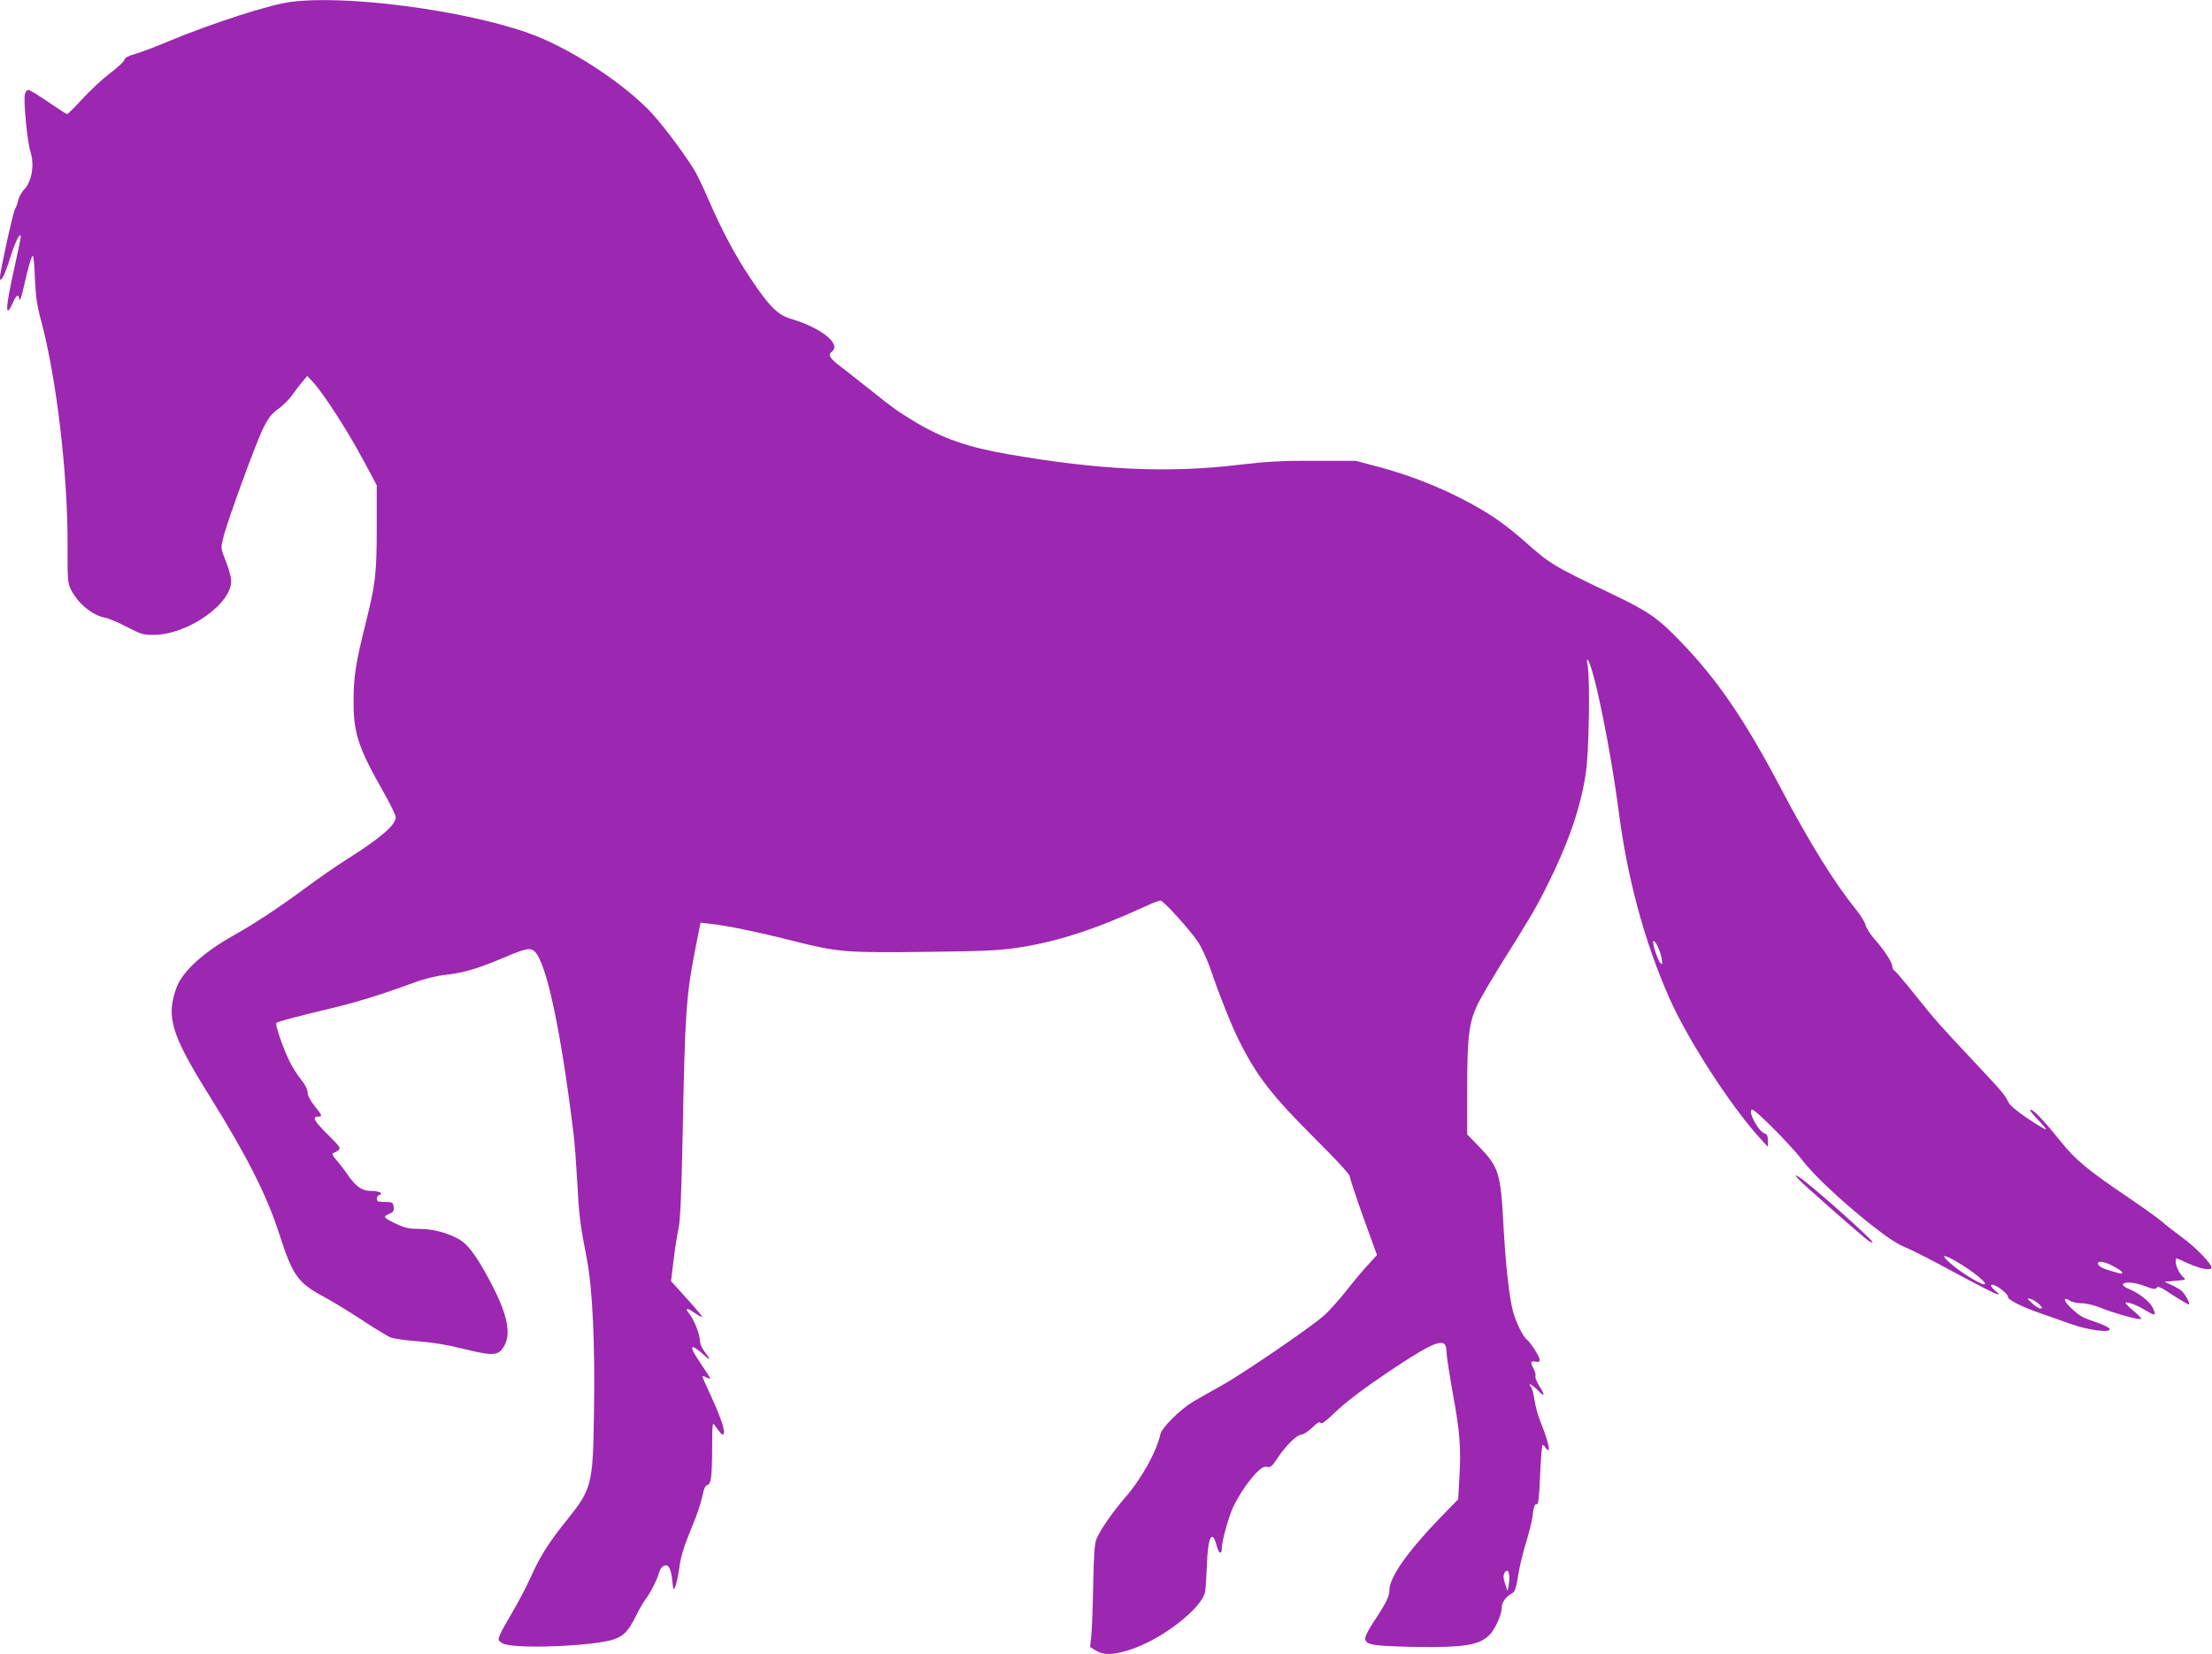 <?xml version="1.0" standalone="no"?>
<!DOCTYPE svg PUBLIC "-//W3C//DTD SVG 20010904//EN"
 "http://www.w3.org/TR/2001/REC-SVG-20010904/DTD/svg10.dtd">
<svg version="1.0" xmlns="http://www.w3.org/2000/svg"
 width="1280pt" height="957pt" viewBox="0 0 1280 957"
 preserveAspectRatio="xMidYMid meet">
<g transform="translate(0,957) scale(0.1,-0.1)"
fill="#9c27b0" stroke="none">
<path d="M1683 9559 c-121 -15 -452 -122 -703 -226 -85 -36 -177 -70 -204 -77
-33 -9 -52 -19 -57 -33 -4 -12 -42 -47 -84 -78 -41 -31 -112 -97 -157 -146
-45 -49 -85 -89 -90 -89 -4 0 -53 32 -109 70 -56 39 -108 70 -115 70 -8 0 -16
-11 -20 -25 -9 -38 14 -278 33 -336 23 -72 7 -168 -35 -213 -17 -17 -33 -47
-37 -66 -4 -19 -12 -40 -17 -47 -11 -13 -88 -364 -88 -397 1 -20 1 -20 15 -2
8 10 28 62 44 115 29 92 60 155 61 121 0 -8 -16 -84 -34 -167 -55 -242 -59
-319 -11 -213 20 45 32 51 37 18 2 -13 12 11 22 57 28 125 48 195 56 195 4 0
10 -60 12 -132 5 -105 12 -157 37 -248 88 -330 152 -873 152 -1281 -1 -211 1
-234 19 -269 42 -83 124 -150 199 -164 18 -3 75 -27 125 -53 82 -43 97 -47
157 -46 204 2 464 191 446 324 -3 21 -17 70 -33 109 -27 69 -27 70 -11 133 23
93 182 528 227 623 33 67 49 88 90 118 28 20 65 57 83 83 18 26 44 60 59 77
l26 31 37 -40 c58 -63 196 -277 284 -441 l81 -151 0 -245 c0 -269 -7 -325 -65
-558 -56 -224 -69 -305 -69 -445 -1 -184 27 -270 169 -520 41 -72 75 -141 75
-153 0 -45 -87 -120 -279 -241 -62 -39 -179 -120 -259 -180 -147 -108 -284
-198 -397 -261 -177 -99 -298 -209 -333 -302 -63 -171 -32 -273 193 -633 215
-345 330 -573 401 -794 77 -240 107 -282 255 -362 46 -24 144 -84 219 -133 74
-49 150 -95 168 -103 18 -8 90 -18 160 -23 81 -6 172 -21 252 -41 169 -42 205
-43 235 -5 60 75 38 195 -76 406 -76 141 -124 204 -176 232 -71 38 -148 58
-227 58 -55 0 -83 6 -126 26 -81 38 -87 45 -50 60 26 11 31 18 28 41 -3 24 -7
28 -38 29 -19 0 -41 1 -47 2 -18 3 -16 32 3 39 25 10 -4 23 -53 23 -49 0 -87
28 -135 99 -17 25 -45 61 -62 80 -17 19 -26 35 -20 38 6 2 20 10 30 17 18 13
14 19 -59 92 -79 78 -93 104 -57 104 27 0 26 5 -20 62 -25 31 -40 61 -40 78 0
17 -15 46 -39 76 -48 61 -80 124 -120 237 -22 64 -27 89 -18 92 45 15 144 41
287 75 164 38 315 85 503 154 61 23 130 40 186 46 106 12 186 36 340 101 125
53 151 58 176 33 68 -68 150 -451 224 -1054 6 -47 15 -169 21 -271 10 -198 16
-248 56 -454 33 -172 48 -491 41 -900 -6 -405 -13 -430 -155 -607 -104 -128
-159 -216 -211 -333 -25 -55 -72 -145 -104 -199 -33 -55 -66 -114 -73 -132
-13 -32 -13 -34 13 -51 54 -36 529 -18 647 23 56 20 82 48 123 129 19 39 45
84 57 100 29 37 71 121 80 157 3 15 15 32 25 38 28 14 43 -10 51 -83 6 -60 7
-61 19 -33 6 17 16 62 21 100 10 75 26 127 85 269 20 48 42 116 49 150 8 41
18 63 28 65 23 4 28 45 29 216 0 133 2 149 14 131 37 -52 44 -59 51 -52 13 13
-13 92 -70 216 -30 64 -53 117 -51 119 2 2 13 -1 24 -8 12 -6 21 -8 21 -5 0 3
-25 42 -55 86 -74 108 -65 125 24 45 35 -32 34 -23 -6 30 -13 17 -23 43 -23
57 0 35 -32 119 -59 153 -29 37 -20 41 26 10 20 -14 41 -26 46 -26 5 0 -34 47
-86 104 l-94 104 14 114 c7 62 20 147 29 188 11 55 17 196 24 530 14 736 20
814 76 1103 l28 139 60 -7 c92 -10 281 -49 481 -100 254 -64 302 -68 768 -62
344 4 422 8 540 26 221 35 433 104 720 235 43 20 84 36 92 36 17 0 173 -172
219 -242 19 -29 52 -100 72 -158 53 -156 121 -325 165 -413 104 -207 192 -319
444 -570 118 -117 195 -201 195 -212 1 -11 36 -118 79 -238 l79 -218 -52 -57
c-29 -31 -87 -100 -128 -153 -42 -53 -98 -115 -125 -139 -80 -71 -476 -341
-596 -407 -61 -34 -137 -77 -167 -95 -71 -43 -178 -149 -185 -185 -22 -101
-111 -261 -205 -368 -69 -79 -143 -186 -165 -238 -11 -27 -16 -93 -19 -264 -2
-125 -7 -258 -11 -295 l-7 -67 33 -20 c45 -28 100 -27 196 4 185 58 423 243
437 339 3 17 7 86 10 152 5 162 31 211 57 109 12 -46 29 -52 29 -11 0 37 38
175 64 233 32 69 88 152 135 201 30 30 45 39 63 35 20 -4 30 4 61 52 49 73
112 135 138 135 11 0 39 18 62 40 29 29 43 37 48 28 6 -9 26 5 71 48 77 75
180 152 363 274 237 157 295 175 295 91 0 -21 16 -125 35 -232 43 -233 50
-323 40 -494 l-7 -129 -107 -110 c-187 -194 -291 -342 -291 -416 0 -36 -21
-78 -89 -180 -28 -41 -51 -85 -51 -98 0 -38 38 -45 276 -50 295 -5 386 9 445
71 31 32 69 117 69 155 0 32 23 64 64 87 13 8 21 34 31 100 8 50 28 135 45
189 17 55 33 118 36 140 9 71 14 86 27 83 9 -1 14 42 19 167 4 93 10 172 14
175 3 3 10 -2 15 -12 6 -9 14 -17 19 -17 11 0 -11 78 -44 160 -15 36 -31 93
-36 128 -5 35 -14 70 -21 78 -22 27 7 14 36 -16 42 -44 49 -37 15 17 -17 26
-28 54 -25 61 3 7 -2 26 -10 42 -21 40 -19 48 10 42 17 -3 25 0 25 10 0 18
-51 98 -74 117 -24 20 -61 95 -80 161 -22 79 -43 265 -56 499 -16 304 -27 339
-141 457 l-69 71 0 254 c0 332 11 407 75 526 26 48 82 142 123 208 157 249
203 327 262 446 125 248 196 455 226 652 19 122 26 543 11 627 -6 32 -5 41 2
30 37 -52 132 -522 177 -868 50 -390 147 -751 291 -1080 105 -240 354 -626
523 -812 l50 -55 0 36 c0 27 -5 38 -18 41 -37 10 -104 138 -72 138 19 0 224
-207 287 -289 64 -86 221 -233 393 -371 112 -88 156 -117 227 -146 28 -12 148
-73 265 -137 117 -63 224 -118 238 -122 24 -6 24 -6 -5 18 -16 14 -27 28 -23
32 13 14 98 -46 98 -70 0 -16 85 -58 190 -94 47 -16 125 -44 173 -61 100 -36
233 -53 225 -29 -2 8 -39 26 -81 40 -81 28 -92 34 -144 83 -41 37 -46 67 -8
42 13 -9 45 -16 70 -16 26 0 73 -11 108 -25 82 -34 237 -76 237 -65 0 5 -20
26 -45 47 -25 20 -45 40 -45 44 0 13 63 -10 114 -41 27 -17 51 -28 54 -25 3 3
-2 21 -11 39 -17 36 -77 83 -140 110 -21 8 -36 20 -32 26 10 17 70 11 130 -12
47 -18 58 -19 65 -8 7 11 28 1 95 -44 48 -31 89 -55 92 -53 7 7 -22 59 -43 79
-11 9 -37 24 -59 34 l-40 18 64 6 c57 4 62 7 47 19 -23 19 -46 65 -46 91 0 11
2 20 4 20 2 0 33 -13 69 -30 70 -31 127 -42 134 -25 6 18 -93 121 -170 176
-39 29 -91 69 -115 90 -23 20 -111 83 -195 140 -236 159 -309 220 -394 327
-95 118 -155 182 -173 182 -8 0 10 -25 40 -55 29 -30 52 -57 49 -59 -2 -3 -49
25 -104 62 -65 44 -105 77 -114 97 -19 41 -42 67 -200 235 -201 214 -218 233
-336 380 -59 74 -114 139 -121 143 -8 4 -14 16 -14 26 0 23 -47 95 -103 158
-25 28 -48 65 -52 81 -3 16 -28 57 -56 91 -125 155 -271 390 -431 695 -210
399 -369 633 -582 853 -130 136 -188 176 -393 274 -349 167 -361 174 -513 309
-120 105 -206 164 -355 241 -148 77 -319 143 -484 187 l-136 36 -235 0 c-187
1 -277 -4 -440 -23 -411 -49 -803 -31 -1330 60 -239 41 -383 91 -548 190 -102
62 -123 77 -263 189 -59 47 -132 104 -163 128 -64 48 -77 69 -53 87 59 43 -61
139 -238 191 -73 21 -126 74 -229 229 -91 135 -166 277 -245 457 -32 76 -72
158 -88 182 -73 116 -202 284 -266 347 -174 173 -469 360 -690 438 -376 133
-1056 222 -1374 180z m7932 -5534 c6 -32 5 -38 -5 -28 -17 15 -50 115 -43 127
8 13 40 -52 48 -99z m1800 -1815 c102 -75 93 -97 -13 -32 -72 43 -152 109
-152 123 0 13 96 -40 165 -91z m816 33 c27 -14 49 -30 49 -35 0 -10 3 -11 -61
8 -56 16 -79 30 -79 45 0 17 43 9 91 -18z m-431 -219 c20 -20 21 -24 7 -24 -9
0 -31 14 -49 31 -31 29 -32 30 -8 24 14 -4 36 -18 50 -31z m-3069 -1620 l-7
-39 -12 34 c-15 43 -15 64 0 79 18 18 27 -22 19 -74z"/>
<path d="M10411 2744 c28 -31 368 -329 399 -351 12 -8 24 -13 26 -10 6 5 -194
188 -341 311 -90 75 -130 99 -84 50z"/>
</g>
</svg>
